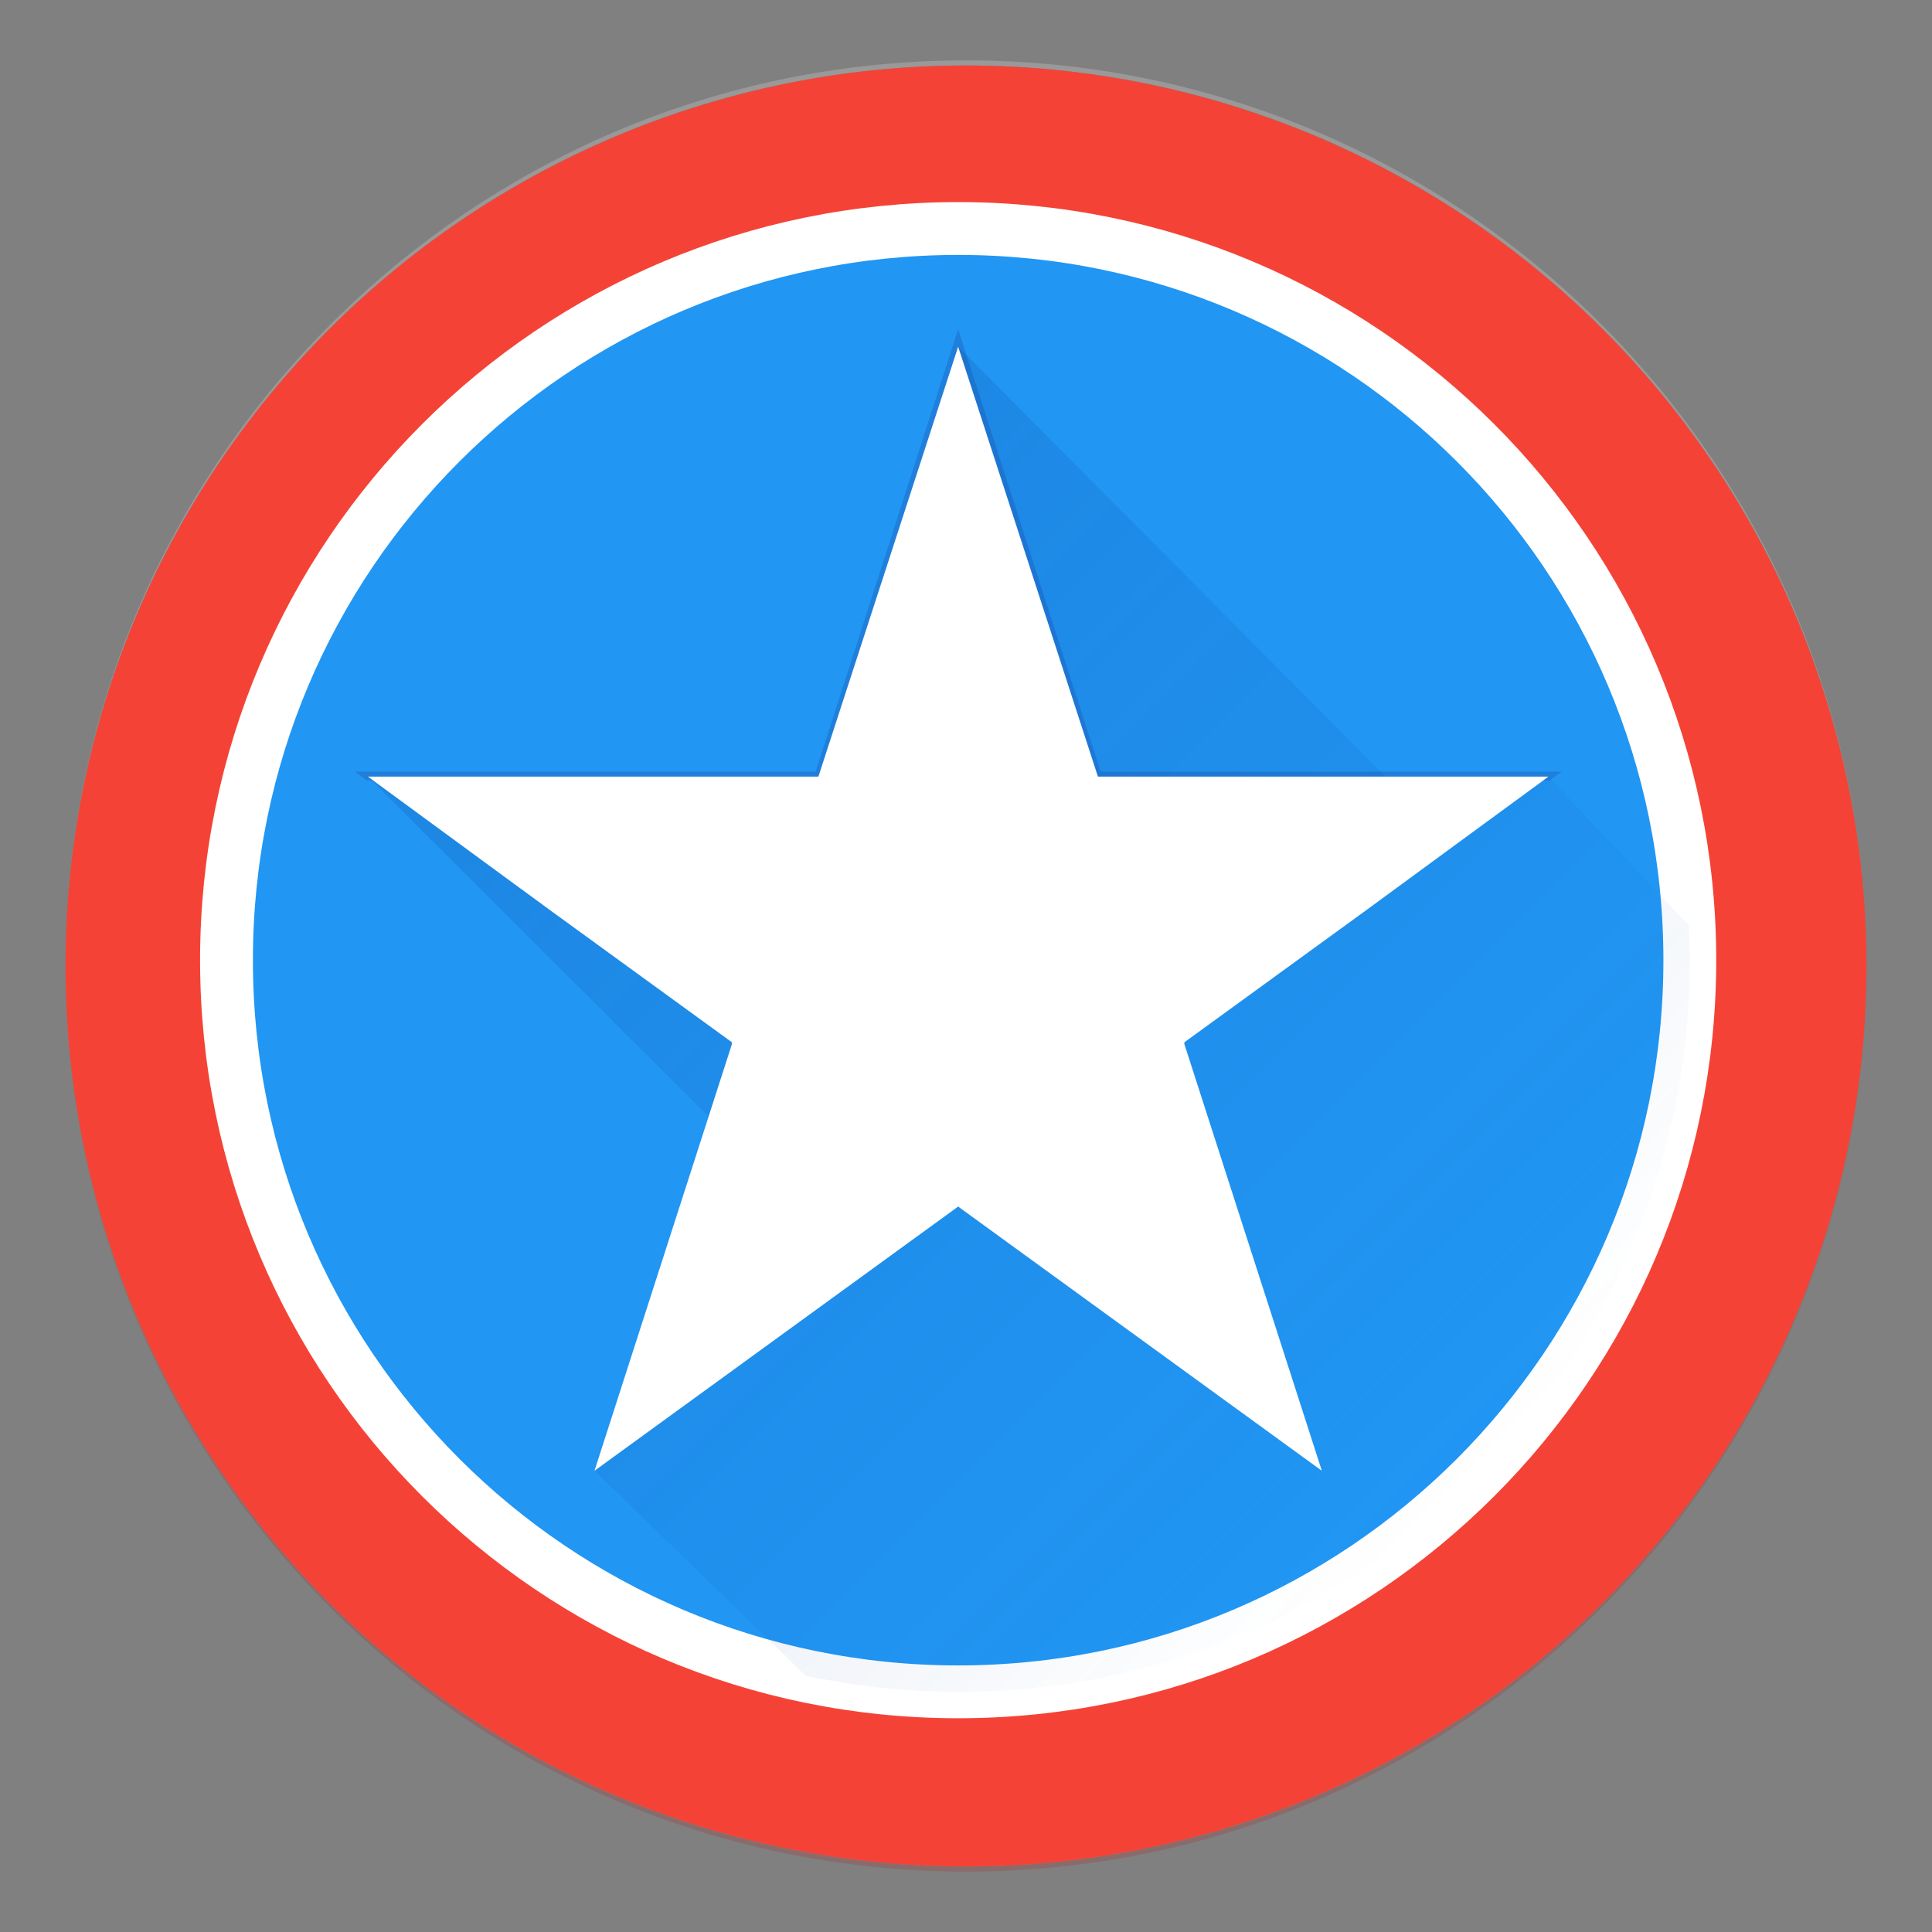 <?xml version="1.0"?>
<svg enable-background="new 0 0 256 256" height="256" id="Layer_1" version="1.1" viewBox="0 0 256 256" width="256" xml:space="preserve" xmlns="http://www.w3.org/2000/svg" xmlns:xlink="http://www.w3.org/1999/xlink"><rect x="0" y="0" width="256" height="256" fill="#808080" stroke="none"/><g><g><path d="M128,247.322C62.1,247.322,8.678,193.9,8.678,128 C8.678,194.274,62.1,248,128,248s119.322-53.726,119.322-120C247.322,193.9,193.9,247.322,128,247.322z" enable-background="new " fill="#B71C1C" opacity="0.2"></path><path d="M128,8.678C193.9,8.678,247.322,62.1,247.322,128 C247.322,61.726,193.9,8,128,8S8.678,61.726,8.678,128C8.678,62.1,62.1,8.678,128,8.678z" enable-background="new " fill="#FFFFFF" opacity="0.2"></path><circle cx="128" cy="128" fill="#F44336" r="119.322"></circle></g><path d="M201.536,127.228c0,41.203-33.373,74.576-74.576,74.576s-74.576-33.373-74.576-74.576 s33.373-74.576,74.576-74.576S201.536,86.025,201.536,127.228L201.536,127.228z" fill="#0572B9"></path><path d="M223.909,127.228c0,53.546-43.403,96.949-96.949,96.949 s-96.949-43.403-96.949-96.949s43.403-96.949,96.949-96.949S223.909,73.682,223.909,127.228L223.909,127.228z" fill="#2196F3" stroke="#FFFFFF" stroke-width="7"></path><linearGradient gradientTransform="matrix(1 0 0 -1 4 251)" gradientUnits="userSpaceOnUse" id="SVGID_1_" x1="68.365" x2="188.185" y1="171.708" y2="51.888"><stop offset="0" style="stop-color:#0D47A1;stop-opacity:0.2"></stop><stop offset="1" style="stop-color:#0D47A1;stop-opacity:0"></stop></linearGradient><path d="M126.96,224.177c53.545,0,96.949-43.403,96.949-96.949c0-1.24-0.048-2.468-0.094-3.697h-0.142 l0.139-0.102c-0.01-0.264-0.007-0.531-0.02-0.794l-18.622-19.726h-21.566L126.96,45.94l-18.52,56.968H48.749l45.138,45.056 L78.77,194.885l27.997,27.171c0.168,0.036,0.332,0.081,0.5,0.115l0.61,0.117c0.361,0.072,0.728,0.127,1.091,0.195l0.042-0.031 l-0.01,0.037C114.823,223.581,120.82,224.177,126.96,224.177z" fill="url(#SVGID_1_)"></path><g><polygon enable-background="new " fill="none" opacity="0.2" points="126.96,45.94 145.48,102.908 205.171,102.908 205.389,102.748 145.48,102.748 126.96,45.262 108.44,102.748 48.531,102.748 48.749,102.908 108.44,102.908 " stroke="#1A237E"></polygon><polygon fill="#FFFFFF" points="175.15,194.885 156.915,138.285 156.957,138.254 156.915,138.124 181.146,120.521 205.171,102.908 145.48,102.908 126.96,45.94 108.44,102.908 48.749,102.908 72.774,120.521 97.005,138.124 96.963,138.254 97.005,138.285 78.771,194.885 126.96,159.876 "></polygon></g></g></svg>